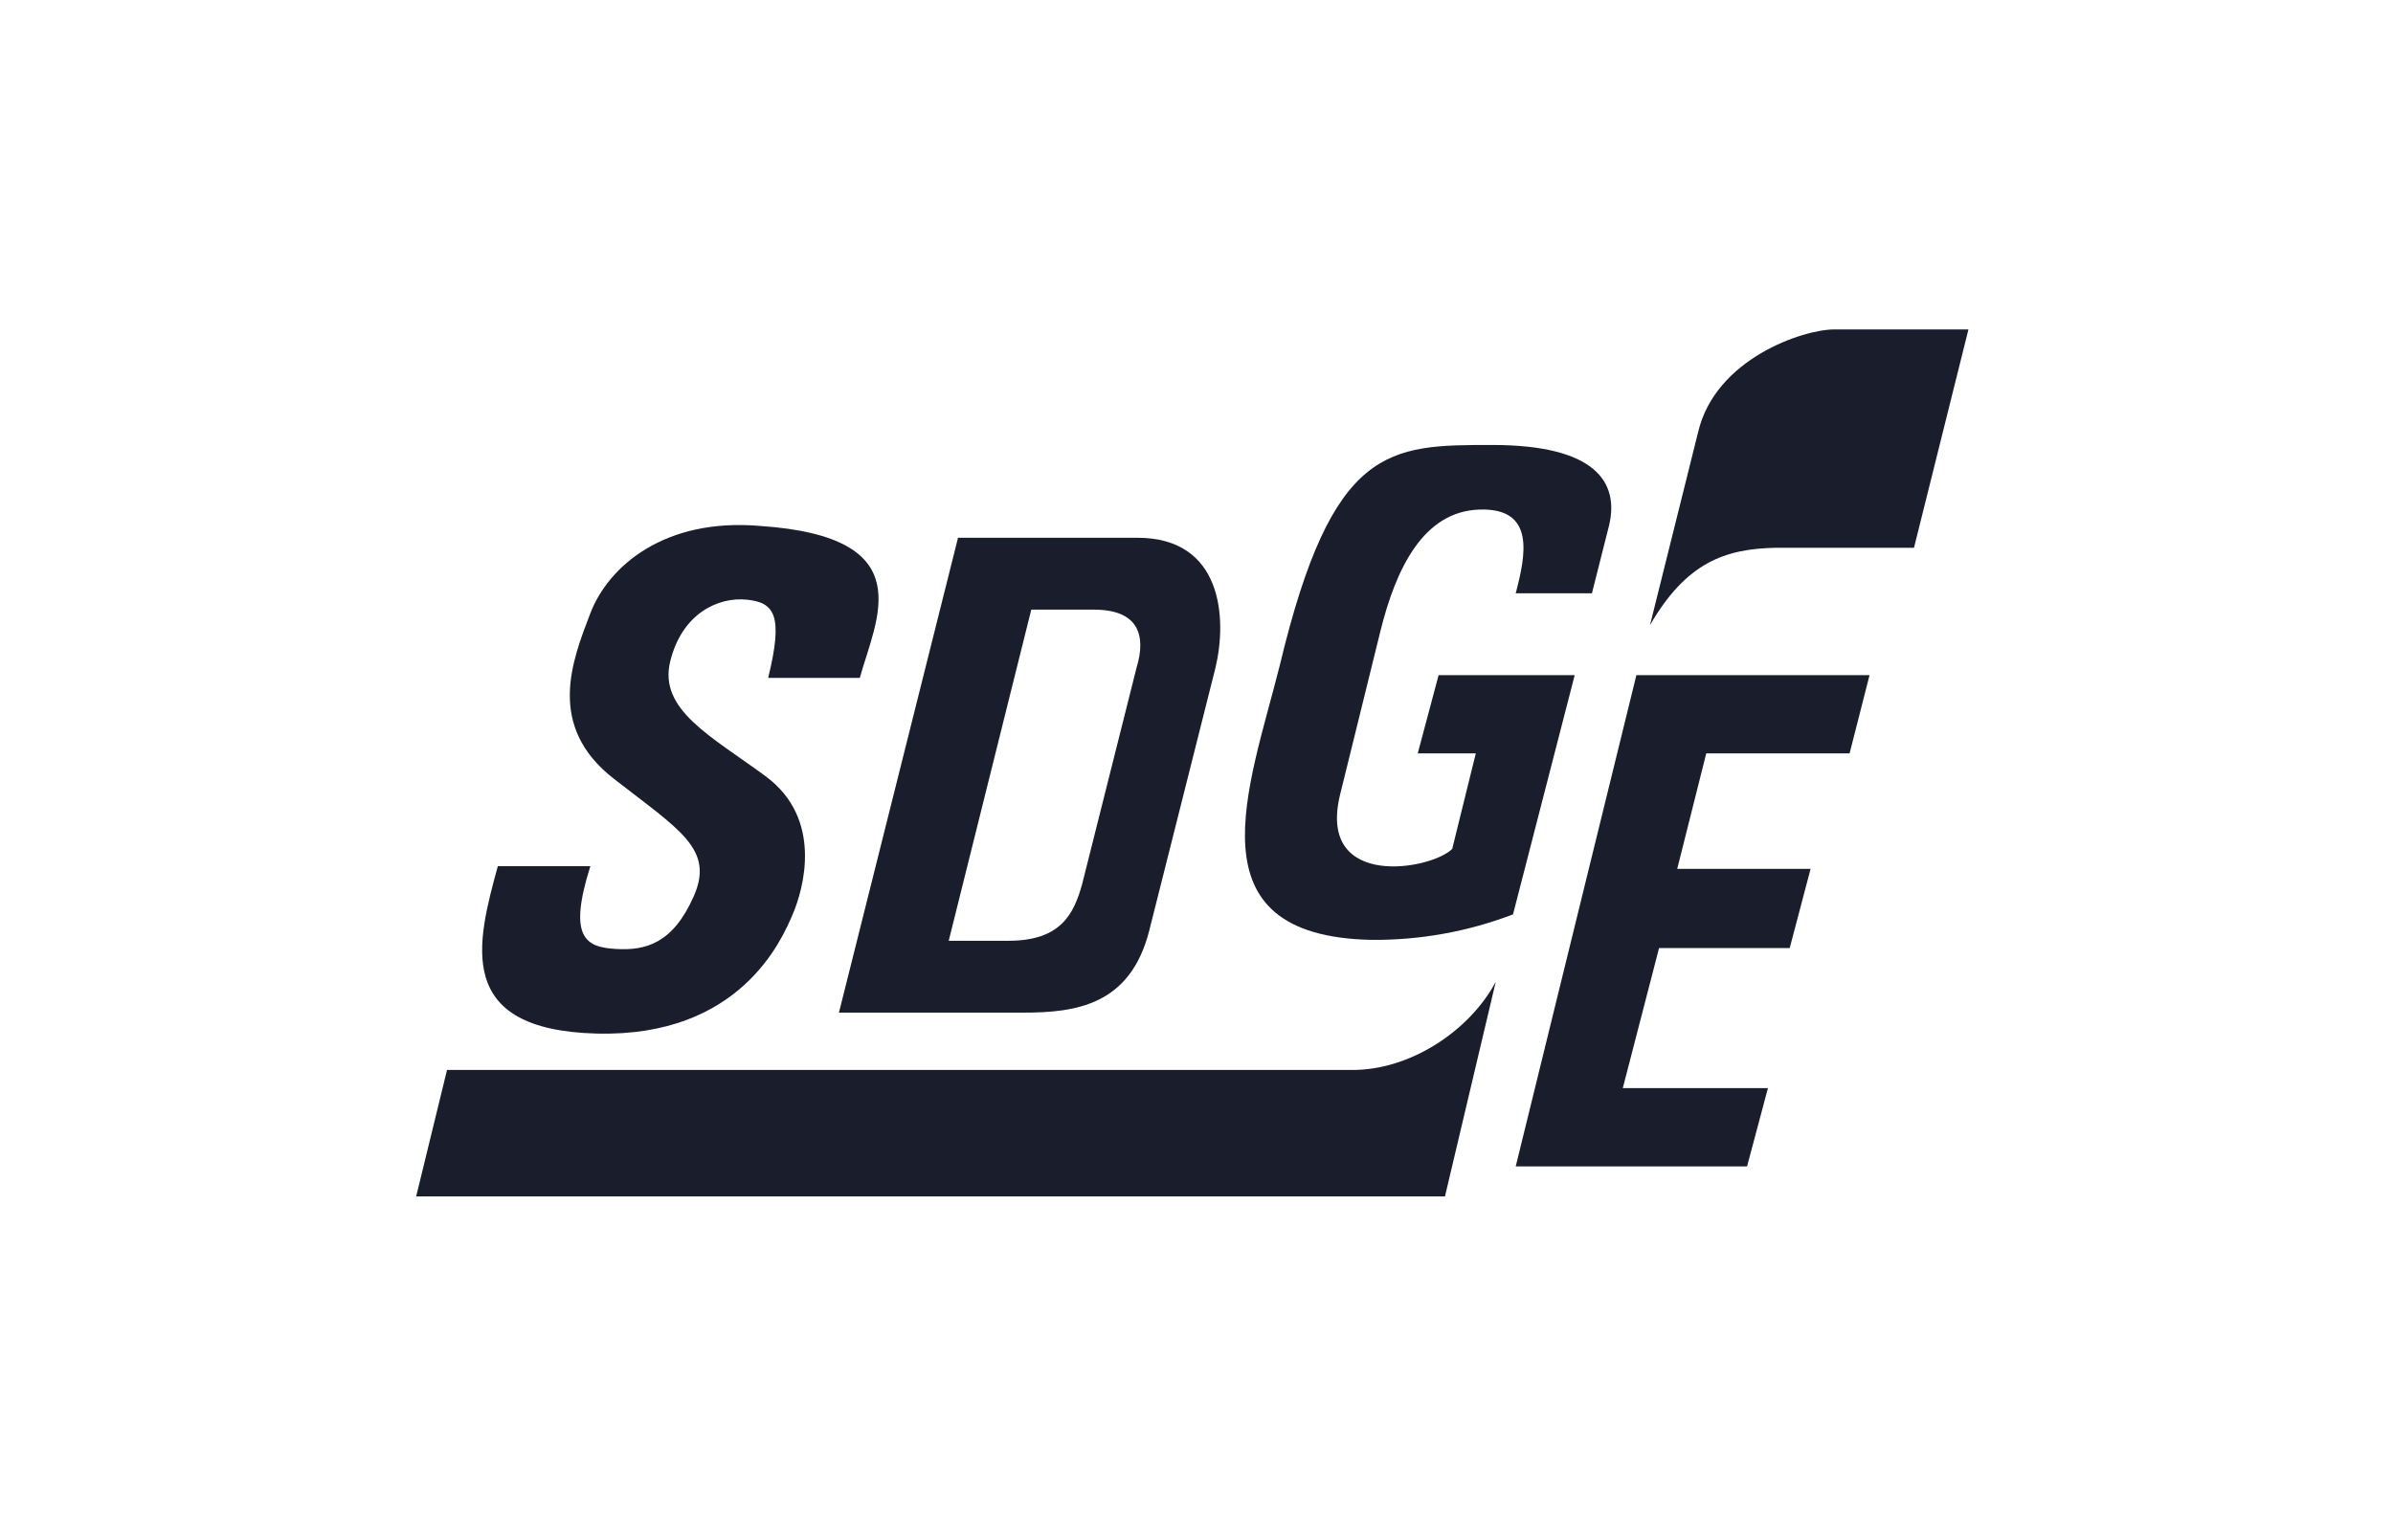 <?xml version="1.0" encoding="UTF-8"?>
<svg xmlns="http://www.w3.org/2000/svg" width="160" height="103" viewBox="0 0 160 103" fill="none">
  <path fill-rule="evenodd" clip-rule="evenodd" d="M110.322 41.799L113.537 28.903C114.689 23.976 120.573 22.029 122.635 22.029H131.613L127.973 36.628H118.753C115.356 36.689 112.748 37.602 110.322 41.799Z" fill="#1A1E2C"></path>
  <path fill-rule="evenodd" clip-rule="evenodd" d="M125.001 45.144H109.412L101.344 77.993H116.812L118.207 72.761H108.502L110.928 63.393H119.663L121.058 58.101H112.141L114.083 50.376H123.667L125.001 45.144Z" fill="#1A1E2C"></path>
  <path fill-rule="evenodd" clip-rule="evenodd" d="M100.01 65.644L96.613 80H27.826L29.889 71.545H90.305C94.308 71.605 98.311 68.868 100.01 65.644Z" fill="#1A1E2C"></path>
  <path fill-rule="evenodd" clip-rule="evenodd" d="M64.04 36.02L56.093 67.712H68.407C71.925 67.712 75.565 67.226 76.838 62.237L81.267 44.658C82.055 41.373 81.752 35.959 76.05 35.959H64.04V36.02ZM68.953 40.765H73.138C76.111 40.765 76.656 42.468 75.989 44.658L72.35 59.135C71.804 61.082 70.955 62.907 67.436 62.907H63.433L68.953 40.765Z" fill="#1A1E2C"></path>
  <path fill-rule="evenodd" clip-rule="evenodd" d="M101.344 39.67H106.44L107.592 35.107C108.259 32.248 106.682 29.754 99.767 29.754C92.852 29.754 89.091 29.754 85.573 44.475C83.511 52.687 79.447 62.603 91.7 62.846C94.932 62.875 98.142 62.297 101.162 61.143L105.287 45.144H96.188L94.793 50.376H98.675L97.098 56.763C95.703 58.162 88.121 59.5 89.576 53.235L92.306 42.164C93.337 38.027 95.157 34.195 98.918 34.073C102.679 33.952 102.012 37.115 101.344 39.67Z" fill="#1A1E2C"></path>
  <path fill-rule="evenodd" clip-rule="evenodd" d="M39.472 57.919H33.285C31.89 63.029 30.313 68.868 39.897 69.112C49.481 69.355 52.271 62.846 52.999 61.143C53.727 59.44 55.062 54.756 51.179 51.897C47.54 49.22 44.022 47.456 44.81 44.232C45.599 41.008 48.025 39.913 49.906 40.096C51.786 40.278 52.393 41.13 51.361 45.327H57.488C58.58 41.373 61.673 35.898 50.816 35.168C44.446 34.621 40.686 37.845 39.472 41.008C38.259 44.171 36.5 48.551 41.05 52.079C45.417 55.486 47.783 56.763 46.388 59.926C44.992 63.089 43.173 63.576 41.171 63.454C39.169 63.333 37.956 62.724 39.472 57.919Z" fill="#1A1E2C"></path>
</svg>
